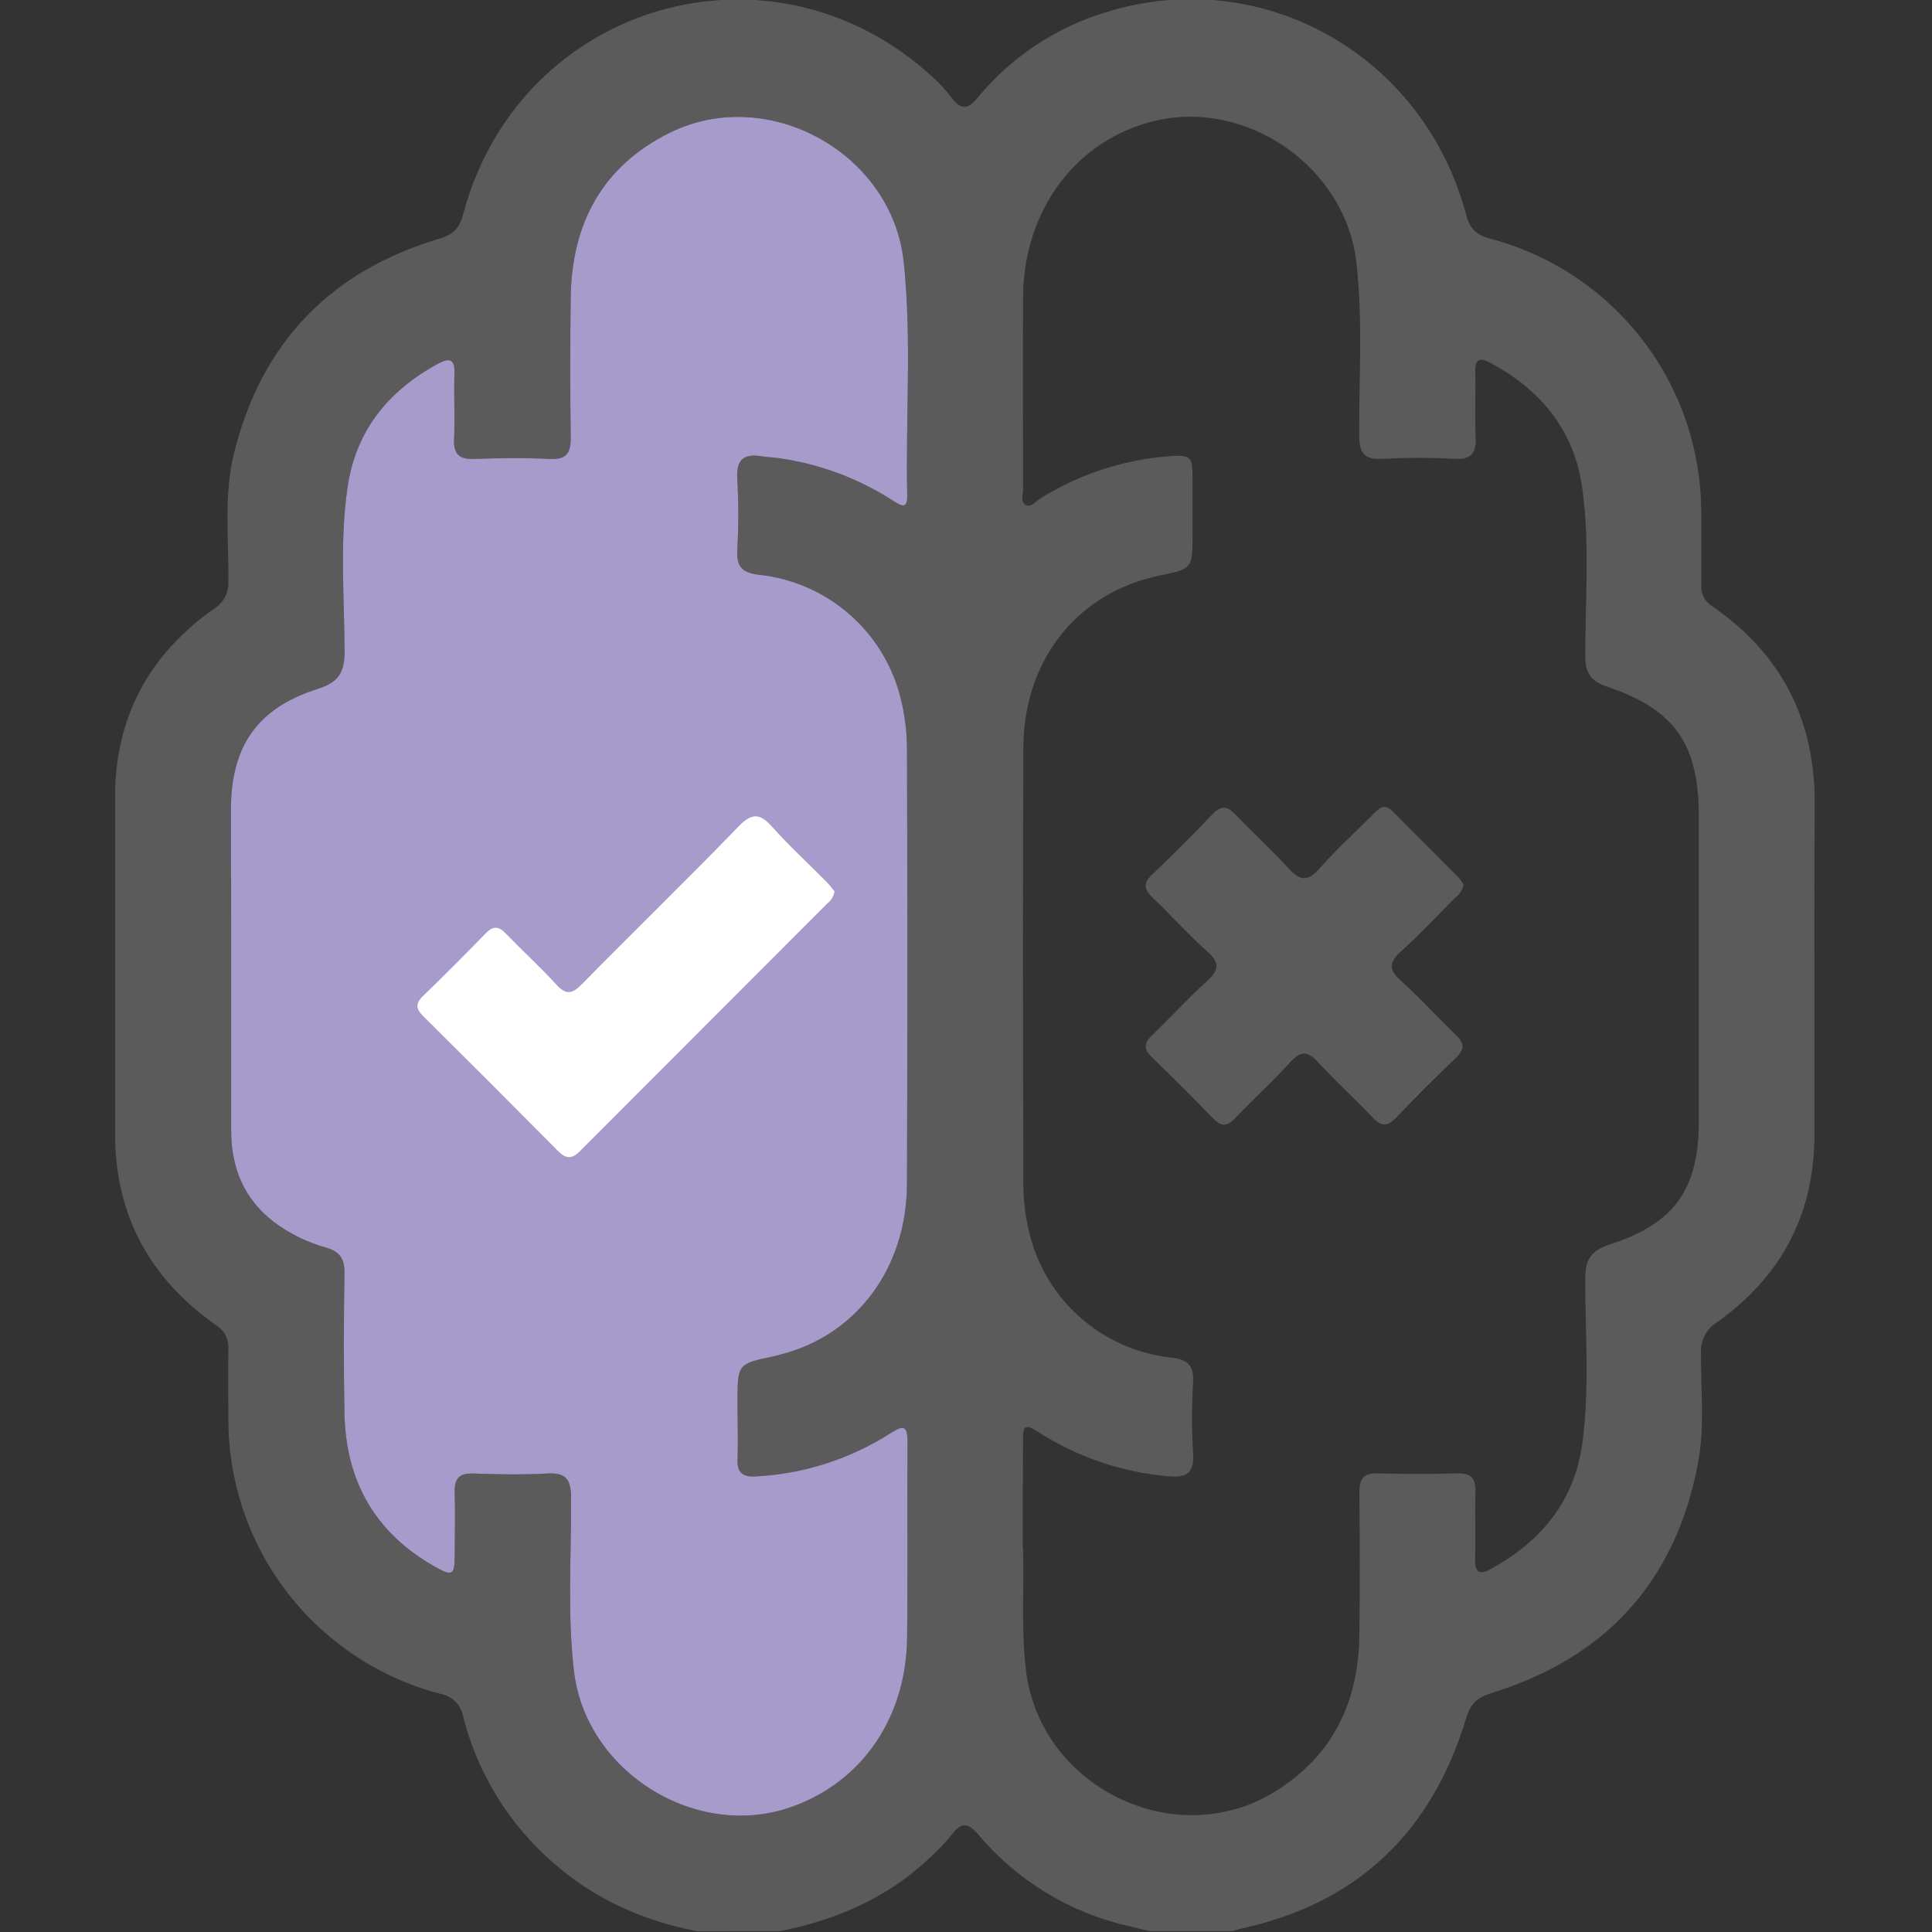 <svg width="512" height="512" viewBox="0 0 512 512" fill="none" xmlns="http://www.w3.org/2000/svg">
<rect x="0" y="0" width="512" height="512" fill="#333333" stroke="none"/>
<g clip-path="url(#clip0_1813_4434)">
<g clip-path="url(#clip1_1813_4434)">
<path d="M184.757 511.8C170.422 509.01 157.516 503.311 146.491 493.541C134.857 483.404 126.581 469.97 122.76 455.021C122.517 453.493 121.802 452.079 120.715 450.978C119.629 449.877 118.225 449.143 116.7 448.881C100.531 444.666 86.229 435.182 76.055 421.928C65.88 408.674 60.414 392.407 60.521 375.698C60.521 369.705 60.401 363.686 60.521 357.719C60.638 356.417 60.386 355.108 59.793 353.941C59.201 352.775 58.292 351.8 57.171 351.126C39.633 338.78 30.477 321.936 30.477 300.3C30.477 270.651 30.477 241.011 30.477 211.38C30.477 190.158 39.433 173.514 56.677 161.355C57.931 160.596 58.952 159.508 59.63 158.209C60.307 156.91 60.616 155.449 60.521 153.987C60.655 142.695 59.253 131.297 62.003 120.152C69.277 90.788 87.59 71.835 116.473 63.239C120.237 62.118 121.812 60.37 122.76 56.699C137.735 0.721 204.498 -18.753 247.116 20.381C248.979 22.043 250.673 23.885 252.174 25.88C254.603 29.217 256.485 29.044 259.088 25.88C268.058 15.005 280.08 7.065 293.604 3.083C334.7 -9.41 377.251 14.655 388.476 56.699C389.45 60.383 390.985 62.198 394.789 63.213C410.872 67.427 425.102 76.859 435.247 90.031C445.393 103.203 450.879 119.369 450.848 135.995C450.848 142.322 450.941 148.662 450.848 154.975C450.763 156.125 451.002 157.276 451.538 158.297C452.073 159.318 452.884 160.17 453.878 160.754C472.257 173.447 481.106 190.986 480.919 213.382C480.679 242.519 480.919 271.67 480.839 300.807C480.839 321.815 472.003 338.393 454.932 350.472C453.558 351.337 452.446 352.562 451.717 354.013C450.988 355.465 450.669 357.088 450.795 358.707C450.701 368.344 451.809 378.034 450.02 387.617C444.121 419.077 425.581 439.324 395.176 448.708C391.306 449.895 389.651 451.631 388.503 455.475C379.373 485.613 359.633 504.539 328.574 511.173C327.932 511.343 327.299 511.548 326.679 511.787H304.695L298.903 510.385C283.385 506.827 269.45 498.308 259.208 486.12C256.539 482.997 254.777 482.903 252.281 486.12C250.292 488.569 248.105 490.85 245.741 492.94C234.689 503.191 221.382 508.837 206.78 511.773L184.757 511.8ZM61.255 256.027C61.255 270.522 61.255 285.004 61.255 299.486C61.255 309.349 64.566 317.718 72.641 323.871C76.786 326.974 81.476 329.274 86.468 330.651C90.152 331.719 91.353 333.734 91.287 337.498C91.086 349.818 91.046 362.137 91.287 374.457C91.594 392.582 99.509 406.383 115.445 415.299C119.85 417.769 120.477 417.355 120.504 412.456C120.504 406.797 120.664 401.138 120.504 395.479C120.383 391.862 121.652 390.393 125.376 390.5C131.862 390.714 138.389 390.861 144.849 390.5C149.934 390.18 151.336 391.942 151.349 396.974C151.416 412.27 150.322 427.592 152.11 442.875C155.26 469.743 184.797 487.988 210.144 478.712C228.55 472.038 240.122 455.154 240.389 434.146C240.615 416.794 240.389 399.523 240.509 382.198C240.509 377.353 239.174 377.834 235.877 379.889C225.146 386.718 212.824 390.641 200.12 391.274C196.676 391.434 195.315 390.14 195.449 386.67C195.635 381.678 195.449 376.686 195.449 371.694C195.449 361.417 195.448 361.417 205.299 359.388C205.792 359.294 206.26 359.108 206.754 358.987C226.908 353.915 240.282 336.164 240.362 313.687C240.495 275.229 240.495 236.767 240.362 198.3C240.332 193.974 239.803 189.665 238.787 185.46C236.719 176.733 231.997 168.861 225.271 162.928C218.545 156.996 210.145 153.294 201.228 152.332C196.97 151.838 195.101 150.384 195.382 145.805C195.755 139.489 195.755 133.155 195.382 126.839C195.088 121.834 197.077 120.165 201.735 120.899C203.217 121.126 204.712 121.206 206.206 121.393C217.131 122.903 227.589 126.8 236.838 132.805C238.854 134.06 240.522 135.034 240.429 131.31C239.961 110.675 241.67 89.934 239.494 69.419C236.438 40.549 203.537 22.343 177.55 35.157C159.624 44.006 151.523 59.182 151.242 78.816C151.082 91.139 151.082 103.459 151.242 115.774C151.322 119.965 150.255 121.847 145.69 121.62C139.016 121.287 132.343 121.38 125.669 121.62C121.879 121.74 120.21 120.566 120.33 116.521C120.597 110.715 120.25 104.869 120.437 99.05C120.571 95.219 119.276 94.672 116.099 96.38C102.859 103.561 94.223 114.199 92.074 129.335C89.992 143.736 91.26 158.258 91.313 172.727C91.313 178.386 89.551 180.868 84.186 182.564C68.169 187.649 61.215 197.753 61.189 214.597C61.255 228.385 61.255 242.212 61.255 256.027ZM271.074 410.134C271.514 419.597 270.513 431.076 271.875 442.554C275.572 473.72 311.716 491.299 338.224 474.588C353.386 465.058 360.007 450.843 360.247 433.358C360.407 420.705 360.38 407.999 360.247 395.399C360.247 391.742 361.475 390.367 365.159 390.46C372.152 390.665 379.146 390.665 386.14 390.46C389.864 390.353 391.132 391.795 391.012 395.439C390.825 401.258 391.092 407.091 390.919 412.91C390.825 416.434 391.733 417.635 395.15 415.753C408.497 408.439 417.293 397.748 419.348 382.385C421.284 367.97 420.123 353.448 420.096 338.98C420.096 333.774 421.617 331.412 426.636 329.784C443.787 324.245 450.207 315.102 450.207 297.19C450.207 270.219 450.207 243.245 450.207 216.265C450.207 197.232 443.854 188.023 425.982 182.003C421.631 180.535 420.123 178.479 420.109 173.835C420.109 159.033 421.35 144.177 419.322 129.428C417.213 114.066 408.39 103.374 394.963 96.154C391.893 94.499 390.839 95.406 390.959 98.823C391.106 104.469 390.772 110.155 391.066 115.801C391.279 120.058 389.971 121.834 385.46 121.593C379.138 121.253 372.802 121.253 366.48 121.593C361.702 121.874 360.233 120.259 360.207 115.427C360.113 100.131 361.208 84.808 359.459 69.526C356.603 44.406 330.603 26.161 306.004 32.047C285.249 37.012 271.301 55.551 271.127 78.655C271.007 95.633 271.127 112.624 271.127 129.602C271.127 131.03 270.38 132.952 271.795 133.793C273.209 134.634 274.464 132.845 275.639 132.124C285.853 125.747 297.445 121.907 309.447 120.926C315.8 120.499 316.014 120.806 316.041 126.959C316.041 131.791 316.041 136.622 316.041 141.454C316.041 150.797 316.041 150.797 306.698 152.639C306.217 152.733 305.75 152.906 305.256 153.026C284.848 158.018 271.328 175.49 271.207 197.94C271.007 236.74 271.101 275.527 271.207 314.328C271.253 318.489 271.777 322.632 272.769 326.674C274.853 335.397 279.586 343.262 286.318 349.189C293.05 355.116 301.451 358.813 310.368 359.775C314.653 360.282 316.455 361.79 316.188 366.328C315.814 372.649 315.814 378.987 316.188 385.308C316.495 390.353 314.439 391.662 309.794 391.248C297.3 390.193 285.259 386.067 274.744 379.235C271.875 377.38 271.087 377.9 271.114 381.184C271.087 390.153 271.034 399.136 271.034 410.134H271.074Z" fill="#5B5B5C"/>
<path d="M61.255 256.027V299.486C61.255 309.349 64.566 317.718 72.641 323.871C76.786 326.974 81.476 329.274 86.468 330.651C90.152 331.719 91.353 333.734 91.287 337.498C91.086 349.818 91.046 362.137 91.287 374.457C91.594 392.582 99.509 406.383 115.445 415.299C119.85 417.769 120.477 417.355 120.504 412.456C120.504 406.797 120.664 401.138 120.504 395.479C120.383 391.862 121.652 390.393 125.376 390.5C131.862 390.714 138.389 390.861 144.849 390.5C149.934 390.18 151.336 391.942 151.349 396.974C151.416 412.27 150.322 427.592 152.11 442.875C155.26 469.743 184.797 487.988 210.144 478.712C228.55 472.038 240.122 455.154 240.389 434.146C240.615 416.794 240.389 399.523 240.509 382.198C240.509 377.353 239.174 377.834 235.877 379.889C225.146 386.718 212.824 390.641 200.12 391.274C196.676 391.434 195.315 390.14 195.449 386.67C195.635 381.678 195.449 376.686 195.449 371.694C195.449 361.417 195.448 361.417 205.299 359.388C205.792 359.294 206.26 359.108 206.754 358.987C226.908 353.915 240.282 336.164 240.362 313.687C240.495 275.229 240.495 236.767 240.362 198.3C240.332 193.974 239.803 189.665 238.787 185.46C236.719 176.733 231.997 168.861 225.271 162.928C218.545 156.996 210.145 153.294 201.228 152.332C196.97 151.838 195.101 150.384 195.382 145.805C195.755 139.489 195.755 133.155 195.382 126.839C195.088 121.834 197.077 120.165 201.735 120.899C203.217 121.126 204.712 121.206 206.206 121.393C217.131 122.903 227.589 126.8 236.838 132.805C238.854 134.06 240.522 135.034 240.429 131.31C239.961 110.675 241.67 89.934 239.494 69.419C236.438 40.549 203.537 22.343 177.55 35.157C159.624 44.006 151.523 59.182 151.242 78.816C151.082 91.139 151.082 103.459 151.242 115.774C151.322 119.965 150.255 121.847 145.69 121.62C139.016 121.287 132.343 121.38 125.669 121.62C121.879 121.74 120.21 120.566 120.33 116.521C120.597 110.715 120.25 104.869 120.437 99.05C120.571 95.219 119.276 94.672 116.099 96.38C102.859 103.561 94.223 114.199 92.074 129.335C89.992 143.736 91.26 158.258 91.313 172.727C91.313 178.386 89.551 180.868 84.186 182.564C68.169 187.649 61.215 197.753 61.189 214.597C61.255 228.385 61.255 242.212 61.255 256.027Z" fill="#A79BCB"/>
<path d="M221.143 236.22C221.059 236.847 220.85 237.451 220.529 237.996C220.208 238.542 219.781 239.018 219.274 239.396C197.385 261.303 175.504 283.211 153.633 305.118C151.444 307.307 149.882 307.053 147.84 304.985C136.006 293.043 124.117 281.151 112.176 269.307C110.227 267.385 110.041 265.917 112.096 263.968C117.702 258.523 123.232 252.993 128.687 247.378C130.635 245.362 132.144 245.376 134.026 247.378C138.417 251.929 143.102 256.2 147.373 260.858C149.935 263.661 151.564 263.528 154.167 260.858C167.941 246.857 182.035 233.176 195.69 219.055C199.333 215.278 201.456 215.545 204.726 219.229C209.264 224.314 214.323 228.932 219.114 233.79C219.842 234.556 220.52 235.367 221.143 236.22Z" fill="white"/>
<path d="M387.862 234.471C387.555 235.88 386.737 237.126 385.566 237.968C380.881 242.693 376.33 247.565 371.391 252.023C368.215 254.892 367.787 256.828 371.231 259.898C376.33 264.409 380.868 269.548 385.806 274.246C388.169 276.488 388.169 278.117 385.806 280.372C380.387 285.533 375.093 290.828 369.923 296.255C367.641 298.658 366.012 298.511 363.81 296.189C359.112 291.25 354.04 286.659 349.435 281.627C346.765 278.65 344.83 278.277 341.934 281.48C337.249 286.659 332.044 291.357 327.252 296.402C325.143 298.591 323.595 298.578 321.499 296.402C316.16 290.885 310.746 285.475 305.256 280.172C303.04 278.036 303.16 276.488 305.256 274.419C310.168 269.708 314.759 264.622 319.804 260.044C322.967 257.175 323.421 255.239 319.964 252.169C314.879 247.658 310.341 242.519 305.389 237.821C303.04 235.579 303.013 233.964 305.389 231.708C310.808 226.547 316.103 221.253 321.272 215.825C323.555 213.422 325.17 213.529 327.385 215.825C331.963 220.657 336.942 225.168 341.4 230.04C344.363 233.31 346.432 233.857 349.635 230.213C354.12 225.088 359.219 220.51 364.024 215.665C365.532 214.143 366.933 212.849 369.002 214.957C374.848 220.884 380.761 226.73 386.62 232.629C387.105 233.193 387.521 233.811 387.862 234.471Z" fill="#5B5B5C"/>
</g>
</g>
<defs>
<clipPath id="clip0_1813_4434">
<rect width="512" height="512" fill="white"/>
</clipPath>
<clipPath id="clip1_1813_4434">
<rect width="450.362" height="512" fill="white" transform="translate(30.531 -0.2)"/>
</clipPath>
</defs>
</svg>
